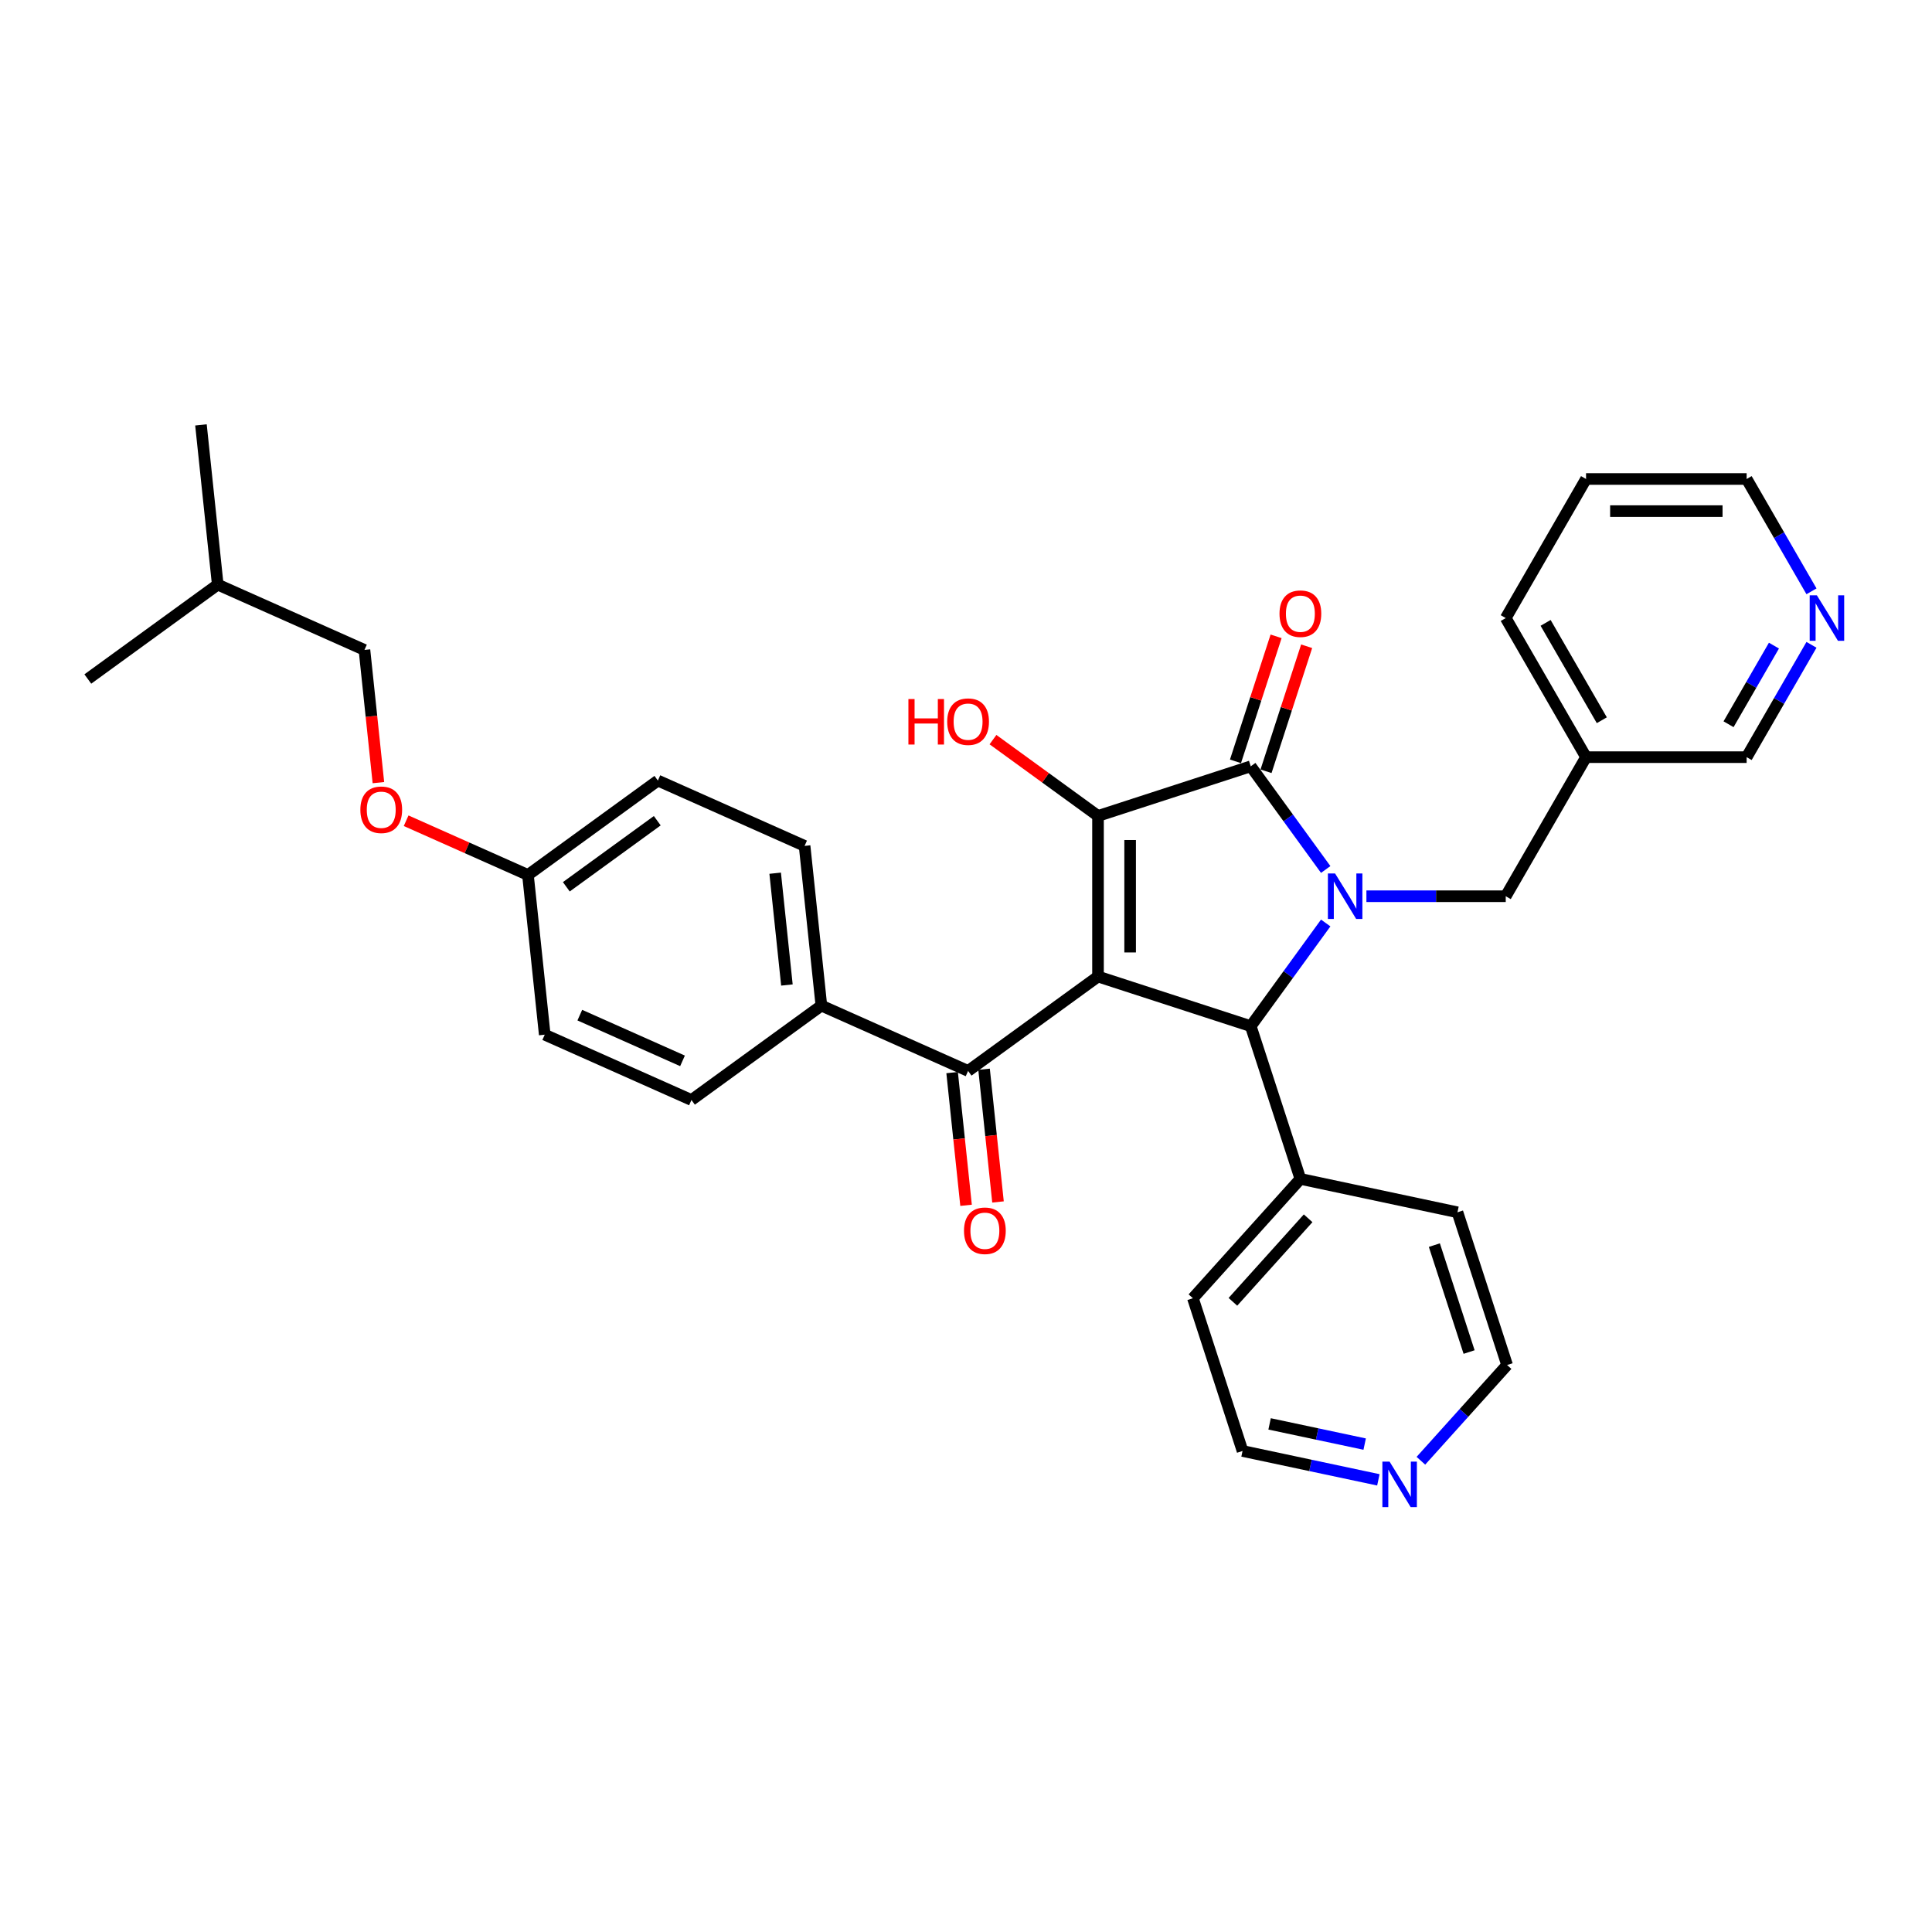 <?xml version='1.0' encoding='iso-8859-1'?>
<svg version='1.1' baseProfile='full'
              xmlns='http://www.w3.org/2000/svg'
                      xmlns:rdkit='http://www.rdkit.org/xml'
                      xmlns:xlink='http://www.w3.org/1999/xlink'
                  xml:space='preserve'
width='1000px' height='1000px' viewBox='0 0 1000 1000'>
<!-- END OF HEADER -->
<rect style='opacity:1.0;fill:#FFFFFF;stroke:none' width='1000' height='1000' x='0' y='0'> </rect>
<path class='bond-1' d='M 568.33,505.451 L 568.33,422.327' style='fill:none;fill-rule:evenodd;stroke:#000000;stroke-width:6px;stroke-linecap:butt;stroke-linejoin:miter;stroke-opacity:1' />
<path class='bond-1' d='M 584.955,492.982 L 584.955,434.795' style='fill:none;fill-rule:evenodd;stroke:#000000;stroke-width:6px;stroke-linecap:butt;stroke-linejoin:miter;stroke-opacity:1' />
<path class='bond-3' d='M 568.33,505.451 L 647.386,531.138' style='fill:none;fill-rule:evenodd;stroke:#000000;stroke-width:6px;stroke-linecap:butt;stroke-linejoin:miter;stroke-opacity:1' />
<path class='bond-4' d='M 568.33,505.451 L 501.081,554.31' style='fill:none;fill-rule:evenodd;stroke:#000000;stroke-width:6px;stroke-linecap:butt;stroke-linejoin:miter;stroke-opacity:1' />
<path class='bond-0' d='M 686.184,477.737 L 666.785,504.438' style='fill:none;fill-rule:evenodd;stroke:#0000FF;stroke-width:6px;stroke-linecap:butt;stroke-linejoin:miter;stroke-opacity:1' />
<path class='bond-0' d='M 666.785,504.438 L 647.386,531.138' style='fill:none;fill-rule:evenodd;stroke:#000000;stroke-width:6px;stroke-linecap:butt;stroke-linejoin:miter;stroke-opacity:1' />
<path class='bond-5' d='M 707.251,463.889 L 743.31,463.889' style='fill:none;fill-rule:evenodd;stroke:#0000FF;stroke-width:6px;stroke-linecap:butt;stroke-linejoin:miter;stroke-opacity:1' />
<path class='bond-5' d='M 743.31,463.889 L 779.369,463.889' style='fill:none;fill-rule:evenodd;stroke:#000000;stroke-width:6px;stroke-linecap:butt;stroke-linejoin:miter;stroke-opacity:1' />
<path class='bond-32' d='M 686.184,450.04 L 666.785,423.34' style='fill:none;fill-rule:evenodd;stroke:#0000FF;stroke-width:6px;stroke-linecap:butt;stroke-linejoin:miter;stroke-opacity:1' />
<path class='bond-32' d='M 666.785,423.34 L 647.386,396.64' style='fill:none;fill-rule:evenodd;stroke:#000000;stroke-width:6px;stroke-linecap:butt;stroke-linejoin:miter;stroke-opacity:1' />
<path class='bond-2' d='M 568.33,422.327 L 647.386,396.64' style='fill:none;fill-rule:evenodd;stroke:#000000;stroke-width:6px;stroke-linecap:butt;stroke-linejoin:miter;stroke-opacity:1' />
<path class='bond-10' d='M 568.33,422.327 L 541.148,402.578' style='fill:none;fill-rule:evenodd;stroke:#000000;stroke-width:6px;stroke-linecap:butt;stroke-linejoin:miter;stroke-opacity:1' />
<path class='bond-10' d='M 541.148,402.578 L 513.965,382.829' style='fill:none;fill-rule:evenodd;stroke:#FF0000;stroke-width:6px;stroke-linecap:butt;stroke-linejoin:miter;stroke-opacity:1' />
<path class='bond-6' d='M 655.292,399.209 L 665.804,366.854' style='fill:none;fill-rule:evenodd;stroke:#000000;stroke-width:6px;stroke-linecap:butt;stroke-linejoin:miter;stroke-opacity:1' />
<path class='bond-6' d='M 665.804,366.854 L 676.317,334.5' style='fill:none;fill-rule:evenodd;stroke:#FF0000;stroke-width:6px;stroke-linecap:butt;stroke-linejoin:miter;stroke-opacity:1' />
<path class='bond-6' d='M 639.48,394.071 L 649.993,361.717' style='fill:none;fill-rule:evenodd;stroke:#000000;stroke-width:6px;stroke-linecap:butt;stroke-linejoin:miter;stroke-opacity:1' />
<path class='bond-6' d='M 649.993,361.717 L 660.505,329.363' style='fill:none;fill-rule:evenodd;stroke:#FF0000;stroke-width:6px;stroke-linecap:butt;stroke-linejoin:miter;stroke-opacity:1' />
<path class='bond-8' d='M 647.386,531.138 L 673.073,610.194' style='fill:none;fill-rule:evenodd;stroke:#000000;stroke-width:6px;stroke-linecap:butt;stroke-linejoin:miter;stroke-opacity:1' />
<path class='bond-7' d='M 501.081,554.31 L 425.143,520.501' style='fill:none;fill-rule:evenodd;stroke:#000000;stroke-width:6px;stroke-linecap:butt;stroke-linejoin:miter;stroke-opacity:1' />
<path class='bond-9' d='M 492.814,555.179 L 496.424,589.523' style='fill:none;fill-rule:evenodd;stroke:#000000;stroke-width:6px;stroke-linecap:butt;stroke-linejoin:miter;stroke-opacity:1' />
<path class='bond-9' d='M 496.424,589.523 L 500.034,623.867' style='fill:none;fill-rule:evenodd;stroke:#FF0000;stroke-width:6px;stroke-linecap:butt;stroke-linejoin:miter;stroke-opacity:1' />
<path class='bond-9' d='M 509.348,553.441 L 512.958,587.785' style='fill:none;fill-rule:evenodd;stroke:#000000;stroke-width:6px;stroke-linecap:butt;stroke-linejoin:miter;stroke-opacity:1' />
<path class='bond-9' d='M 512.958,587.785 L 516.567,622.129' style='fill:none;fill-rule:evenodd;stroke:#FF0000;stroke-width:6px;stroke-linecap:butt;stroke-linejoin:miter;stroke-opacity:1' />
<path class='bond-13' d='M 779.369,463.889 L 820.932,391.901' style='fill:none;fill-rule:evenodd;stroke:#000000;stroke-width:6px;stroke-linecap:butt;stroke-linejoin:miter;stroke-opacity:1' />
<path class='bond-14' d='M 425.143,520.501 L 416.455,437.832' style='fill:none;fill-rule:evenodd;stroke:#000000;stroke-width:6px;stroke-linecap:butt;stroke-linejoin:miter;stroke-opacity:1' />
<path class='bond-14' d='M 407.306,509.838 L 401.224,451.97' style='fill:none;fill-rule:evenodd;stroke:#000000;stroke-width:6px;stroke-linecap:butt;stroke-linejoin:miter;stroke-opacity:1' />
<path class='bond-15' d='M 425.143,520.501 L 357.894,569.36' style='fill:none;fill-rule:evenodd;stroke:#000000;stroke-width:6px;stroke-linecap:butt;stroke-linejoin:miter;stroke-opacity:1' />
<path class='bond-25' d='M 673.073,610.194 L 754.381,627.476' style='fill:none;fill-rule:evenodd;stroke:#000000;stroke-width:6px;stroke-linecap:butt;stroke-linejoin:miter;stroke-opacity:1' />
<path class='bond-26' d='M 673.073,610.194 L 617.452,671.967' style='fill:none;fill-rule:evenodd;stroke:#000000;stroke-width:6px;stroke-linecap:butt;stroke-linejoin:miter;stroke-opacity:1' />
<path class='bond-26' d='M 677.084,630.584 L 638.15,673.825' style='fill:none;fill-rule:evenodd;stroke:#000000;stroke-width:6px;stroke-linecap:butt;stroke-linejoin:miter;stroke-opacity:1' />
<path class='bond-11' d='M 937.622,333.762 L 920.839,362.832' style='fill:none;fill-rule:evenodd;stroke:#0000FF;stroke-width:6px;stroke-linecap:butt;stroke-linejoin:miter;stroke-opacity:1' />
<path class='bond-11' d='M 920.839,362.832 L 904.056,391.901' style='fill:none;fill-rule:evenodd;stroke:#000000;stroke-width:6px;stroke-linecap:butt;stroke-linejoin:miter;stroke-opacity:1' />
<path class='bond-11' d='M 918.19,334.171 L 906.442,354.519' style='fill:none;fill-rule:evenodd;stroke:#0000FF;stroke-width:6px;stroke-linecap:butt;stroke-linejoin:miter;stroke-opacity:1' />
<path class='bond-11' d='M 906.442,354.519 L 894.693,374.868' style='fill:none;fill-rule:evenodd;stroke:#000000;stroke-width:6px;stroke-linecap:butt;stroke-linejoin:miter;stroke-opacity:1' />
<path class='bond-35' d='M 937.622,306.065 L 920.839,276.995' style='fill:none;fill-rule:evenodd;stroke:#0000FF;stroke-width:6px;stroke-linecap:butt;stroke-linejoin:miter;stroke-opacity:1' />
<path class='bond-35' d='M 920.839,276.995 L 904.056,247.926' style='fill:none;fill-rule:evenodd;stroke:#000000;stroke-width:6px;stroke-linecap:butt;stroke-linejoin:miter;stroke-opacity:1' />
<path class='bond-12' d='M 713.441,765.966 L 678.29,758.495' style='fill:none;fill-rule:evenodd;stroke:#0000FF;stroke-width:6px;stroke-linecap:butt;stroke-linejoin:miter;stroke-opacity:1' />
<path class='bond-12' d='M 678.29,758.495 L 643.139,751.023' style='fill:none;fill-rule:evenodd;stroke:#000000;stroke-width:6px;stroke-linecap:butt;stroke-linejoin:miter;stroke-opacity:1' />
<path class='bond-12' d='M 706.352,747.463 L 681.746,742.233' style='fill:none;fill-rule:evenodd;stroke:#0000FF;stroke-width:6px;stroke-linecap:butt;stroke-linejoin:miter;stroke-opacity:1' />
<path class='bond-12' d='M 681.746,742.233 L 657.14,737.003' style='fill:none;fill-rule:evenodd;stroke:#000000;stroke-width:6px;stroke-linecap:butt;stroke-linejoin:miter;stroke-opacity:1' />
<path class='bond-34' d='M 735.452,756.082 L 757.76,731.307' style='fill:none;fill-rule:evenodd;stroke:#0000FF;stroke-width:6px;stroke-linecap:butt;stroke-linejoin:miter;stroke-opacity:1' />
<path class='bond-34' d='M 757.76,731.307 L 780.067,706.532' style='fill:none;fill-rule:evenodd;stroke:#000000;stroke-width:6px;stroke-linecap:butt;stroke-linejoin:miter;stroke-opacity:1' />
<path class='bond-21' d='M 820.932,391.901 L 904.056,391.901' style='fill:none;fill-rule:evenodd;stroke:#000000;stroke-width:6px;stroke-linecap:butt;stroke-linejoin:miter;stroke-opacity:1' />
<path class='bond-27' d='M 820.932,391.901 L 779.369,319.914' style='fill:none;fill-rule:evenodd;stroke:#000000;stroke-width:6px;stroke-linecap:butt;stroke-linejoin:miter;stroke-opacity:1' />
<path class='bond-27' d='M 829.095,372.791 L 800.001,322.399' style='fill:none;fill-rule:evenodd;stroke:#000000;stroke-width:6px;stroke-linecap:butt;stroke-linejoin:miter;stroke-opacity:1' />
<path class='bond-19' d='M 416.455,437.832 L 340.517,404.022' style='fill:none;fill-rule:evenodd;stroke:#000000;stroke-width:6px;stroke-linecap:butt;stroke-linejoin:miter;stroke-opacity:1' />
<path class='bond-18' d='M 357.894,569.36 L 281.957,535.55' style='fill:none;fill-rule:evenodd;stroke:#000000;stroke-width:6px;stroke-linecap:butt;stroke-linejoin:miter;stroke-opacity:1' />
<path class='bond-18' d='M 353.266,549.101 L 300.109,525.434' style='fill:none;fill-rule:evenodd;stroke:#000000;stroke-width:6px;stroke-linecap:butt;stroke-linejoin:miter;stroke-opacity:1' />
<path class='bond-16' d='M 210.214,424.808 L 241.741,438.845' style='fill:none;fill-rule:evenodd;stroke:#FF0000;stroke-width:6px;stroke-linecap:butt;stroke-linejoin:miter;stroke-opacity:1' />
<path class='bond-16' d='M 241.741,438.845 L 273.268,452.881' style='fill:none;fill-rule:evenodd;stroke:#000000;stroke-width:6px;stroke-linecap:butt;stroke-linejoin:miter;stroke-opacity:1' />
<path class='bond-20' d='M 195.861,405.09 L 192.251,370.746' style='fill:none;fill-rule:evenodd;stroke:#FF0000;stroke-width:6px;stroke-linecap:butt;stroke-linejoin:miter;stroke-opacity:1' />
<path class='bond-20' d='M 192.251,370.746 L 188.641,336.403' style='fill:none;fill-rule:evenodd;stroke:#000000;stroke-width:6px;stroke-linecap:butt;stroke-linejoin:miter;stroke-opacity:1' />
<path class='bond-17' d='M 273.268,452.881 L 281.957,535.55' style='fill:none;fill-rule:evenodd;stroke:#000000;stroke-width:6px;stroke-linecap:butt;stroke-linejoin:miter;stroke-opacity:1' />
<path class='bond-33' d='M 273.268,452.881 L 340.517,404.022' style='fill:none;fill-rule:evenodd;stroke:#000000;stroke-width:6px;stroke-linecap:butt;stroke-linejoin:miter;stroke-opacity:1' />
<path class='bond-33' d='M 293.127,459.002 L 340.201,424.801' style='fill:none;fill-rule:evenodd;stroke:#000000;stroke-width:6px;stroke-linecap:butt;stroke-linejoin:miter;stroke-opacity:1' />
<path class='bond-28' d='M 188.641,336.403 L 112.703,302.593' style='fill:none;fill-rule:evenodd;stroke:#000000;stroke-width:6px;stroke-linecap:butt;stroke-linejoin:miter;stroke-opacity:1' />
<path class='bond-22' d='M 643.139,751.023 L 617.452,671.967' style='fill:none;fill-rule:evenodd;stroke:#000000;stroke-width:6px;stroke-linecap:butt;stroke-linejoin:miter;stroke-opacity:1' />
<path class='bond-23' d='M 780.067,706.532 L 754.381,627.476' style='fill:none;fill-rule:evenodd;stroke:#000000;stroke-width:6px;stroke-linecap:butt;stroke-linejoin:miter;stroke-opacity:1' />
<path class='bond-23' d='M 760.403,699.811 L 742.422,644.472' style='fill:none;fill-rule:evenodd;stroke:#000000;stroke-width:6px;stroke-linecap:butt;stroke-linejoin:miter;stroke-opacity:1' />
<path class='bond-24' d='M 904.056,247.926 L 820.932,247.926' style='fill:none;fill-rule:evenodd;stroke:#000000;stroke-width:6px;stroke-linecap:butt;stroke-linejoin:miter;stroke-opacity:1' />
<path class='bond-24' d='M 891.587,264.551 L 833.4,264.551' style='fill:none;fill-rule:evenodd;stroke:#000000;stroke-width:6px;stroke-linecap:butt;stroke-linejoin:miter;stroke-opacity:1' />
<path class='bond-29' d='M 779.369,319.914 L 820.932,247.926' style='fill:none;fill-rule:evenodd;stroke:#000000;stroke-width:6px;stroke-linecap:butt;stroke-linejoin:miter;stroke-opacity:1' />
<path class='bond-30' d='M 112.703,302.593 L 104.015,219.924' style='fill:none;fill-rule:evenodd;stroke:#000000;stroke-width:6px;stroke-linecap:butt;stroke-linejoin:miter;stroke-opacity:1' />
<path class='bond-31' d='M 112.703,302.593 L 45.455,351.452' style='fill:none;fill-rule:evenodd;stroke:#000000;stroke-width:6px;stroke-linecap:butt;stroke-linejoin:miter;stroke-opacity:1' />
<path  class='atom-1' d='M 691.042 452.119
L 698.756 464.587
Q 699.52 465.817, 700.751 468.045
Q 701.981 470.273, 702.047 470.406
L 702.047 452.119
L 705.173 452.119
L 705.173 475.659
L 701.948 475.659
L 693.668 462.027
Q 692.704 460.431, 691.673 458.602
Q 690.676 456.774, 690.377 456.208
L 690.377 475.659
L 687.318 475.659
L 687.318 452.119
L 691.042 452.119
' fill='#0000FF'/>
<path  class='atom-7' d='M 662.267 317.651
Q 662.267 311.998, 665.06 308.84
Q 667.853 305.681, 673.073 305.681
Q 678.293 305.681, 681.086 308.84
Q 683.879 311.998, 683.879 317.651
Q 683.879 323.37, 681.053 326.628
Q 678.226 329.853, 673.073 329.853
Q 667.886 329.853, 665.06 326.628
Q 662.267 323.403, 662.267 317.651
M 673.073 327.193
Q 676.664 327.193, 678.592 324.799
Q 680.554 322.372, 680.554 317.651
Q 680.554 313.029, 678.592 310.702
Q 676.664 308.341, 673.073 308.341
Q 669.482 308.341, 667.52 310.668
Q 665.592 312.996, 665.592 317.651
Q 665.592 322.405, 667.52 324.799
Q 669.482 327.193, 673.073 327.193
' fill='#FF0000'/>
<path  class='atom-10' d='M 498.964 637.046
Q 498.964 631.393, 501.757 628.235
Q 504.55 625.076, 509.77 625.076
Q 514.99 625.076, 517.783 628.235
Q 520.576 631.393, 520.576 637.046
Q 520.576 642.765, 517.75 646.023
Q 514.924 649.248, 509.77 649.248
Q 504.583 649.248, 501.757 646.023
Q 498.964 642.798, 498.964 637.046
M 509.77 646.588
Q 513.361 646.588, 515.289 644.194
Q 517.251 641.767, 517.251 637.046
Q 517.251 632.424, 515.289 630.096
Q 513.361 627.736, 509.77 627.736
Q 506.179 627.736, 504.217 630.063
Q 502.289 632.391, 502.289 637.046
Q 502.289 641.8, 504.217 644.194
Q 506.179 646.588, 509.77 646.588
' fill='#FF0000'/>
<path  class='atom-11' d='M 470.192 361.83
L 473.384 361.83
L 473.384 371.838
L 485.421 371.838
L 485.421 361.83
L 488.613 361.83
L 488.613 385.371
L 485.421 385.371
L 485.421 374.498
L 473.384 374.498
L 473.384 385.371
L 470.192 385.371
L 470.192 361.83
' fill='#FF0000'/>
<path  class='atom-11' d='M 490.275 373.534
Q 490.275 367.882, 493.068 364.723
Q 495.861 361.564, 501.081 361.564
Q 506.301 361.564, 509.094 364.723
Q 511.887 367.882, 511.887 373.534
Q 511.887 379.253, 509.061 382.512
Q 506.235 385.737, 501.081 385.737
Q 495.894 385.737, 493.068 382.512
Q 490.275 379.286, 490.275 373.534
M 501.081 383.077
Q 504.672 383.077, 506.601 380.683
Q 508.562 378.256, 508.562 373.534
Q 508.562 368.912, 506.601 366.585
Q 504.672 364.224, 501.081 364.224
Q 497.49 364.224, 495.528 366.552
Q 493.6 368.879, 493.6 373.534
Q 493.6 378.289, 495.528 380.683
Q 497.49 383.077, 501.081 383.077
' fill='#FF0000'/>
<path  class='atom-12' d='M 940.414 308.143
L 948.128 320.612
Q 948.893 321.842, 950.123 324.07
Q 951.353 326.297, 951.42 326.43
L 951.42 308.143
L 954.545 308.143
L 954.545 331.684
L 951.32 331.684
L 943.041 318.052
Q 942.077 316.456, 941.046 314.627
Q 940.049 312.798, 939.749 312.233
L 939.749 331.684
L 936.69 331.684
L 936.69 308.143
L 940.414 308.143
' fill='#0000FF'/>
<path  class='atom-13' d='M 719.243 756.535
L 726.957 769.004
Q 727.721 770.234, 728.952 772.462
Q 730.182 774.689, 730.248 774.822
L 730.248 756.535
L 733.374 756.535
L 733.374 780.076
L 730.149 780.076
L 721.87 766.443
Q 720.905 764.847, 719.875 763.019
Q 718.877 761.19, 718.578 760.625
L 718.578 780.076
L 715.519 780.076
L 715.519 756.535
L 719.243 756.535
' fill='#0000FF'/>
<path  class='atom-17' d='M 186.524 419.138
Q 186.524 413.486, 189.317 410.327
Q 192.11 407.168, 197.33 407.168
Q 202.55 407.168, 205.343 410.327
Q 208.136 413.486, 208.136 419.138
Q 208.136 424.857, 205.31 428.116
Q 202.484 431.341, 197.33 431.341
Q 192.143 431.341, 189.317 428.116
Q 186.524 424.89, 186.524 419.138
M 197.33 428.681
Q 200.921 428.681, 202.85 426.287
Q 204.811 423.86, 204.811 419.138
Q 204.811 414.516, 202.85 412.189
Q 200.921 409.828, 197.33 409.828
Q 193.739 409.828, 191.777 412.156
Q 189.849 414.483, 189.849 419.138
Q 189.849 423.893, 191.777 426.287
Q 193.739 428.681, 197.33 428.681
' fill='#FF0000'/>
</svg>
